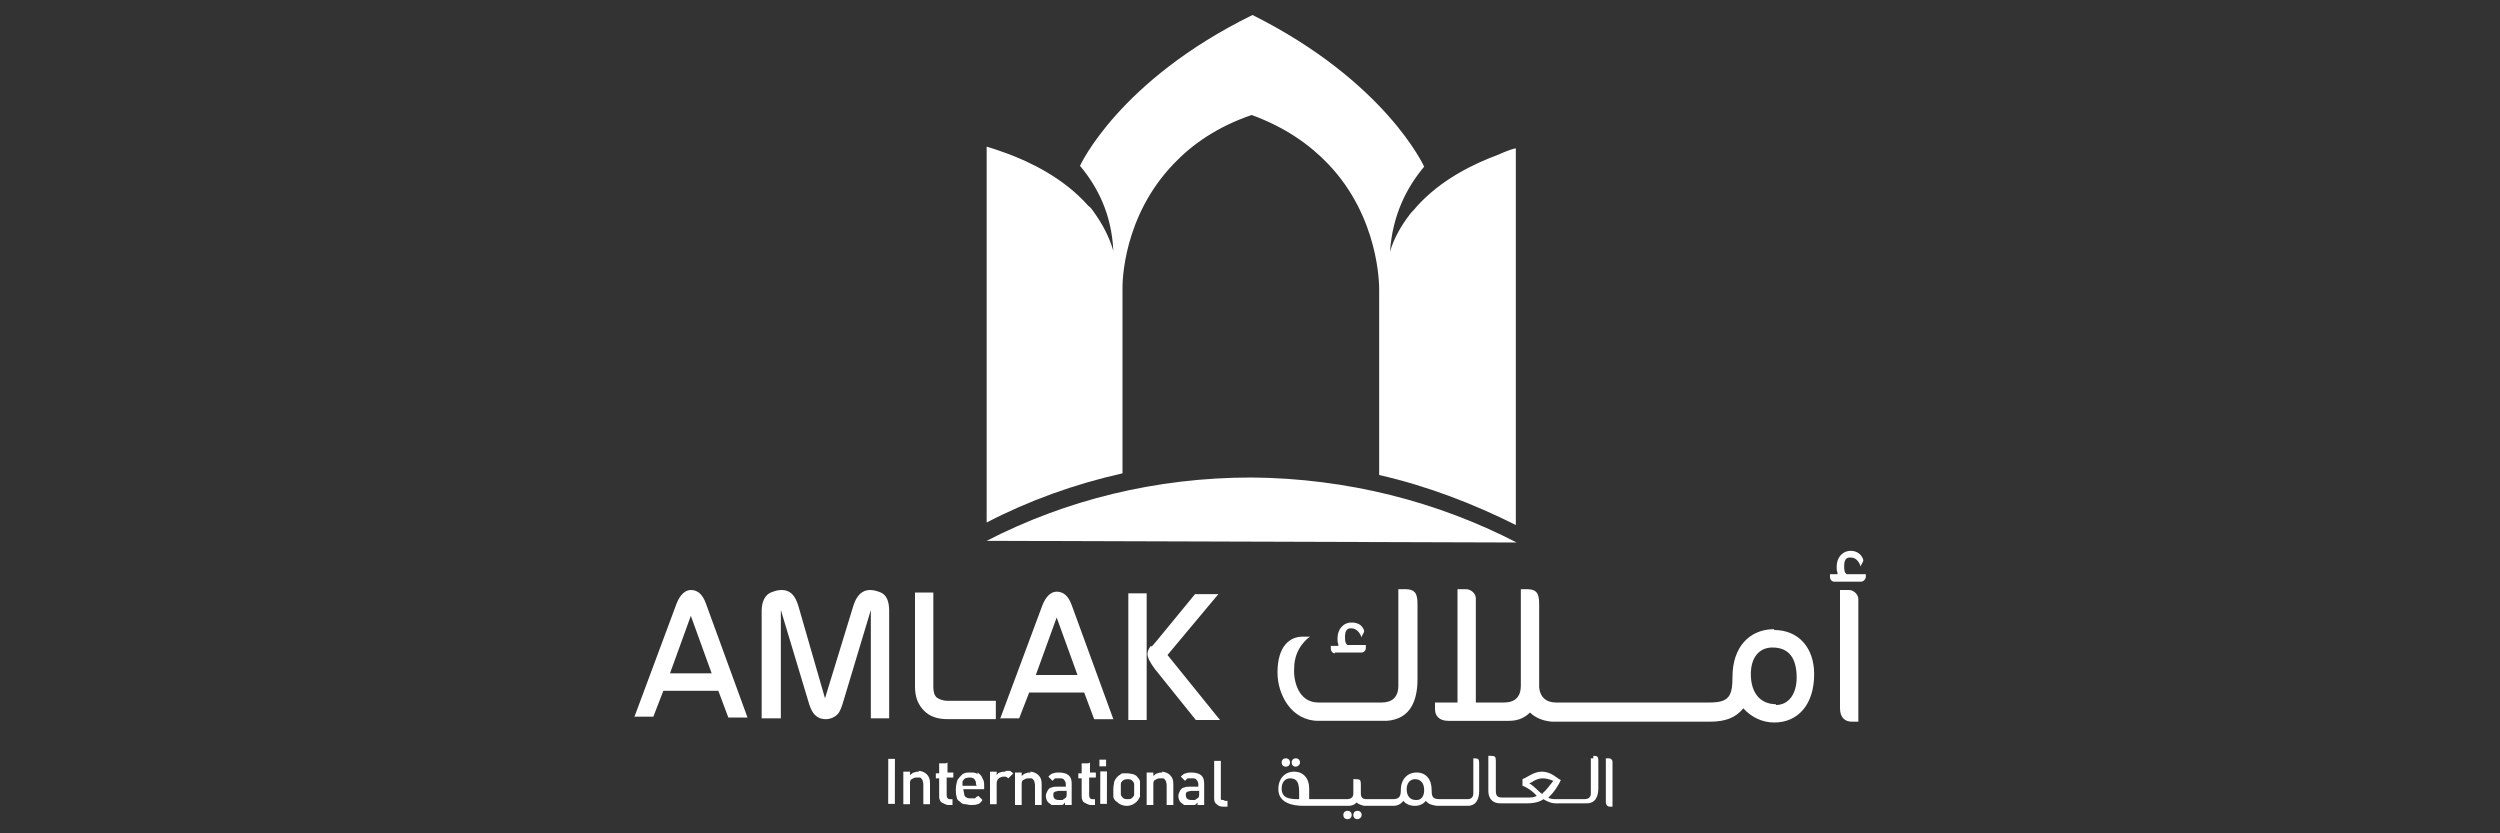<?xml version="1.0" encoding="UTF-8"?>
<svg id="Layer_1" xmlns="http://www.w3.org/2000/svg" version="1.1" viewBox="0 0 300 100">
  <rect x="0" y="0" width="300" height="100" fill="#333333" stroke="none"/>
  <!-- Generator: Adobe Illustrator 29.1.0, SVG Export Plug-In . SVG Version: 2.1.0 Build 142)  -->
  <defs>
    <style>
      .st0 {
        fill: #fff;
      }
    </style>
  </defs>
  <path class="st0" d="M154.3,92c.3,0,.5-.2.5-.5s-.2-.5-.5-.5c-.3,0-.5.2-.5.5,0,.3.2.5.5.5"/>
  <path class="st0" d="M155.5,92c.2,0,.5-.2.5-.5,0-.3-.2-.5-.5-.5-.3,0-.5.2-.5.5,0,.3.2.5.5.5"/>
  <path class="st0" d="M162.9,97.3c-.3,0-.5.2-.5.5,0,.3.2.5.5.5.2,0,.5-.2.5-.5,0-.3-.2-.5-.5-.5"/>
  <path class="st0" d="M161.7,97.3c-.3,0-.5.2-.5.5,0,.3.2.5.5.5.3,0,.5-.2.5-.5,0-.3-.2-.5-.5-.5"/>
  <path class="st0" d="M177.1,91h-.3s0,4.2,0,4.2c0,.5-.3.7-.7.7h-.3s-.9,0-.9,0h-1.1s-.1,0-.1,0h-.8s-.1,0-.1,0c-.9,0-1-.3-1-1.1,0-1.3-.7-2.1-1.8-2.1-1.1,0-1.9.8-1.9,2.1,0,.8-.2,1.1-1,1.1h-.1s-.7,0-.7,0h-1.1s-.1,0-.1,0h-1s0,0,0,0h-.1c-.5,0-.7-.2-.7-.7v-1.1c0-.5-.1-.6-.6-.6h-.3v1.7c0,.5-.3.7-.8.7h-1.1s-.1,0-.1,0h-1s-.1,0-.1,0h-1s-.1,0-.1,0h-1.1s0-1.3,0-1.3c0-1.2-.7-2-1.8-2-1.1,0-1.9.8-1.9,2.1,0,1.7,1.8,2,3,2h1.8s.1,0,.1,0h1s.1,0,.1,0h1s.1,0,.1,0h.9s.2,0,.2,0h.2c.4,0,.7-.1,1-.4.2.2.5.3.9.4h.3s0,0,0,0h1s.1,0,.1,0h1s.1,0,.1,0h.7s0,0,0,0c0,0,0,0,0,0,0,0,.2,0,.3,0h0c.5,0,.9-.2,1.2-.6.3.4.8.6,1.4.6.5,0,1-.2,1.3-.6.3.4.7.5,1.3.6h0s1.1,0,1.1,0h1.1s.1,0,.1,0h.9s.2,0,.2,0h.3c1.1,0,1.4-.9,1.4-1.8v-3.3c0-.5-.1-.6-.6-.6M155.9,95.9c-1.2,0-2.1-.1-2.1-1.3,0-.7.4-1.2,1-1.2,1.2,0,1.1,1.1,1.1,2.5M169.9,96c-.7,0-1.1-.5-1.1-1.3,0-.7.4-1.2,1-1.2.7,0,1.1.5,1.1,1.3,0,.7-.3,1.2-.9,1.2"/>
  <path class="st0" d="M191.2,91h-.3v4.2c0,.5-.3.7-.8.7h-1.2s-.1,0-.1,0h-1.1s0,0,0,0c-.5,0-.4,0-1,0-.2,0-.7,0-.9-.2.7-.6,1.3-1.6,1.5-2.1-.5-.2-1.1-1-2.3-1-.9,0-1.6.6-2.3.9,0,.3,0,.7,0,.8.4.1,1.2.6,1.7,1.2-.1.1-.5.2-.8.2h-1.2s-.2,0-.2,0h-.9s-.1,0-.1,0h-1s0,0,0,0h0c-.5,0-.7-.2-.7-.8v-3.6c0-.5-.1-.6-.6-.6h-.3v4.2c0,.9.5,1.5,1.4,1.5h.2s0,0,0,0h1s.1,0,.1,0h.9s.2,0,.2,0h.9c1,0,1.7-.3,1.9-.5,1,.6,1.4.5,2.1.5h.5s1.1,0,1.1,0h.1s.9,0,.9,0h.5c1.1,0,1.4-.9,1.4-1.8v-3.3c0-.5-.1-.6-.6-.6M185.1,95.3c-.5-.3-1-1-1.6-1.3.2,0,.8-.6,1.6-.6.4,0,.8.1,1.3.3-.5.6-.8,1.1-1.3,1.5"/>
  <path class="st0" d="M193.1,91h-.4s0,5.2,0,5.2c0,.4.2.6.5.6h.3v-5.4c0-.2-.2-.4-.4-.4"/>
  <path class="st0" d="M168.5,70.7h-.7s0,11.6,0,11.6c0,1.4-.8,2-2,2h-7.6c-2.4,0-3-2.6-2.9-4.1,0-2.6,1.9-3.8,1.9-3.8h-.9c-1.5,0-3,1.1-3,4.3,0,2.7,1.7,5.8,4.9,5.8,0,0,.1,0,.2,0h8c2.9-.2,3.7-2.5,3.7-5v-9c0-1.3-.3-1.8-1.5-1.8"/>
  <path class="st0" d="M160.2,78.3h3.2c.3,0,.5-.3.5-.5v-.4s-2.2,0-2.2,0c-.3-.2-.3-.6-.3-1,0-.9.4-1,.7-1,.2,0,.9,0,1.3,1.1,0-.3.3-.5.3-.8-.2-.7-.8-1-1.5-1-1,0-1.7.8-1.7,1.9,0,.3,0,.5.1.7v.2c0,0-.9,0-.9,0v.4c0,.2.2.5.5.5"/>
  <path class="st0" d="M212.9,75.5c-3,0-5,2.2-5,5.7,0,2.3-.4,3.1-2.7,3.1h-.9s-1.8,0-1.8,0h-.4s-2.6,0-2.6,0h-.4s-2.6,0-2.6,0h-.4s-2.6,0-2.6,0h-.4s-2.6,0-2.6,0h-.4s-2.8,0-2.8,0h-.3s-.3,0-.3,0c-1.2,0-1.9-.7-2-1.8v-10c0-1.3-.3-1.8-1.5-1.8h-.7s0,11.6,0,11.6c0,1.3-.7,2-2,2h-3.4s0-12.5,0-12.5c0-.6-.6-1.1-1.2-1.1h-1s0,13.6,0,13.6h-2.7s0,.8,0,.8c0,.8.5,1.4,1.6,1.4h7.3c1.1,0,1.9-.4,2.5-1,.6.6,1.5,1,2.6,1.1h.9s.3,0,.3,0h2.7s.4,0,.4,0h2.6s.4,0,.4,0h2.6s.4,0,.4,0h2.6s.4,0,.4,0h2.6s.4,0,.4,0h1.8s.7,0,.7,0c.1,0,.2,0,.2,0,1.9,0,3.1-.5,4-1.6.9,1,2.2,1.7,3.7,1.7,2.9,0,4.8-2.2,4.8-5.8,0-3.2-1.9-5.3-4.8-5.3M213.1,84.5c-1.9,0-3-1.4-3-3.6,0-2,1-3.2,2.6-3.2,1.9,0,2.9,1.2,2.9,3.6,0,1.9-.9,3.3-2.5,3.3"/>
  <path class="st0" d="M221.6,68.9c-.3-.2-.3-.6-.3-1,0-.9.4-1,.7-1s.9,0,1.3,1.1c0-.3.3-.5.3-.8-.2-.7-.8-1.1-1.5-1.1-1,0-1.7.8-1.7,1.9,0,.3,0,.5.1.7v.2c0,0-.9,0-.9,0v.4c0,.2.2.5.5.5h3.2c.3,0,.5-.2.6-.5v-.4h-2.2Z"/>
  <path class="st0" d="M221.8,70.8h-1s0,14.2,0,14.2c0,1.1.6,1.6,1.4,1.6h.8s0-14.7,0-14.7c0-.6-.6-1.1-1.1-1.1"/>
  <path class="st0" d="M76.1,86.1l5.1-13.7c.4-1,1-1.6,1.7-1.6.8,0,1.4.5,1.8,1.6l5,13.7h-2.3s-1.2-3.2-1.2-3.2h-6.6s-1.2,3.1-1.2,3.1h-2.3ZM85.4,80.8l-2.5-6.9-2.5,6.9h5Z"/>
  <path class="st0" d="M91.4,86.2v-12.9c0-1.1.4-1.9,1.1-2.2.5-.2.9-.3,1.3-.3,1,0,1.6.6,2,1.9l3.2,11.1,3.4-11.1c.4-1.3,1.1-1.9,2-1.9.4,0,.8.1,1.3.3.7.3,1,1.1,1,2.2v12.9s-2.2,0-2.2,0v-13s-3.4,11.3-3.4,11.3c-.2.6-.4,1.1-.7,1.3-.3.3-.8.5-1.3.5-.6,0-1-.2-1.3-.5-.3-.3-.5-.7-.7-1.3l-3.4-11.3v13s-2.2,0-2.2,0Z"/>
  <path class="st0" d="M109.8,82.4v-11.3s2.2,0,2.2,0v11.3c0,.6.1,1,.4,1.3.3.2.7.4,1.4.4h5.7s0,2.2,0,2.2h-5.7c-1.3,0-2.2-.3-2.9-1-.7-.7-1.1-1.6-1.1-2.9"/>
  <path class="st0" d="M120,86.3l5.1-13.7c.4-1,1-1.6,1.7-1.6.8,0,1.4.5,1.8,1.6l5,13.7h-2.3s-1.2-3.2-1.2-3.2h-6.6s-1.2,3.1-1.2,3.1h-2.3ZM129.3,81l-2.5-6.9-2.5,6.9h5Z"/>
  <path class="st0" d="M135.4,71.2h2.2s0,15.2,0,15.2h-2.2s0-15.2,0-15.2ZM138.1,77.5c-.3.4-.4.7-.4,1,0,.4.3,1,.9,1.8l4.9,6.1h2.9s-6.3-7.8-6.3-7.8l6.1-7.3h-2.8s-4.6,5.6-4.6,5.6l-.6.7Z"/>
  <rect class="st0" x="104.3" y="93.4" width="5.4" height=".8" transform="translate(13 200.6) rotate(-89.9)"/>
  <path class="st0" d="M110.3,92.6c-.2,0-.4,0-.6.1-.2,0-.3.2-.5.3v-.4h-.8s0,3.9,0,3.9h.8s0-2.4,0-2.4c0-.3,0-.5.2-.6.2-.1.3-.2.6-.2.2,0,.3,0,.4,0,.1,0,.2.2.3.3,0,.1.1.3.1.5v2.4s.8,0,.8,0v-2.5c0-.5-.1-.8-.4-1.1-.2-.2-.6-.4-1-.4"/>
  <path class="st0" d="M113.5,91.6h-.8s0,1.2,0,1.2h-.4v.6s.4,0,.4,0v2.1c0,.2,0,.4.1.5,0,.2.2.3.4.4.2.1.4.2.6.2h.5s0-.7,0-.7h-.3c-.3,0-.4-.2-.4-.5v-2.1s.8,0,.8,0v-.6s-.7,0-.7,0v-1.2Z"/>
  <path class="st0" d="M117.3,92.9c-.2-.2-.5-.2-.9-.2-.3,0-.6,0-.9.2-.2.2-.4.4-.6.7-.1.3-.2.7-.2,1.1,0,.4,0,.7.1.9,0,.3.2.5.4.6.2.2.3.3.6.3.2,0,.4.1.7.1.3,0,.6,0,.8-.1.2,0,.4-.2.6-.5l-.5-.5c-.2.1-.3.2-.4.3-.1,0-.3,0-.5,0s-.4,0-.5-.1c-.1,0-.3-.2-.3-.4,0-.2-.1-.4-.1-.6h2.5s0-.3,0-.3c0-.4,0-.7-.2-1-.1-.3-.3-.5-.6-.7M115.5,94.3c0-.2,0-.3,0-.3,0,0,0-.1,0-.2,0-.1.2-.3.3-.4.1,0,.3-.1.5-.1s.3,0,.5.1c.1,0,.2.2.3.4,0,.1,0,.3.1.5h-1.7Z"/>
  <path class="st0" d="M120.6,92.6c-.2,0-.4,0-.6.1-.2,0-.3.2-.4.3v-.4s-.8,0-.8,0v3.9s.8,0,.8,0v-2.4c0-.2,0-.3.1-.5,0-.1.2-.2.3-.3.1,0,.2-.1.4-.1s.2,0,.3,0c0,0,.2.1.3.2l.6-.6c-.1-.1-.3-.2-.4-.3-.1,0-.3,0-.5,0"/>
  <path class="st0" d="M123.7,92.7c-.2,0-.4,0-.6.1-.2,0-.3.2-.5.3v-.4s-.8,0-.8,0v3.9s.8,0,.8,0v-2.4c0-.3,0-.5.2-.6.2-.1.3-.2.6-.2s.3,0,.4,0c.1,0,.2.2.3.3,0,.1.1.3.1.5v2.4s.8,0,.8,0v-2.5c0-.5-.1-.8-.4-1.1-.2-.2-.6-.4-1-.4"/>
  <path class="st0" d="M127.2,92.7c-.3,0-.6,0-.8.1-.2,0-.4.2-.6.4l.5.5c.1-.1.2-.2.3-.3.1,0,.3,0,.5,0,.3,0,.5,0,.6.2.1.1.2.3.2.5v.3s-1,0-1,0c-.3,0-.5,0-.7.1-.2,0-.4.2-.5.4-.1.2-.2.4-.2.6,0,.3.1.6.3.8.1.1.3.2.4.3.2,0,.4,0,.6,0,.2,0,.4,0,.6,0,.2,0,.3-.2.4-.3v.3s.8,0,.8,0v-2.6c0-.9-.5-1.3-1.6-1.3M128,95.2c0,.3,0,.5-.2.6,0,0-.2.1-.3.2-.1,0-.3,0-.4,0-.5,0-.7-.2-.7-.6,0-.2,0-.3.2-.4.1,0,.3-.1.5-.1h.9v.3Z"/>
  <path class="st0" d="M130.6,91.6h-.8s0,1.2,0,1.2h-.4s0,.6,0,.6h.4s0,2.1,0,2.1c0,.2,0,.4.1.5,0,.2.2.3.4.4.2.1.4.2.6.2h.5s0-.7,0-.7h-.3c-.3,0-.4-.2-.4-.5v-2.1s.8,0,.8,0v-.6s-.7,0-.7,0v-1.2Z"/>
  <rect class="st0" x="132.1" y="91.1" width=".8" height=".8" transform="translate(40.6 223.9) rotate(-89.9)"/>
  <rect class="st0" x="130.6" y="94.3" width="3.9" height=".8" transform="translate(37.5 226.9) rotate(-89.9)"/>
  <path class="st0" d="M136.5,93.2c-.1-.1-.3-.2-.5-.3-.2,0-.4-.1-.7-.1-.2,0-.3,0-.5,0-.1,0-.3,0-.4.2-.1,0-.2.1-.3.2-.2.2-.3.4-.4.6,0,.2-.1.5-.1.9,0,.4,0,.7,0,.9,0,.2.2.5.4.6.3.3.7.5,1.2.5.5,0,.9-.2,1.2-.5.2-.2.3-.4.4-.6,0-.2,0-.5,0-.9,0-.4,0-.7,0-.9,0-.2-.2-.5-.4-.6M136.1,95.3c0,.2-.1.3-.2.4-.2.2-.3.2-.6.2-.2,0-.4,0-.6-.2-.1-.1-.2-.3-.2-.4,0-.2,0-.4,0-.6,0-.3,0-.5,0-.6,0-.2.1-.3.2-.4.1-.1.3-.2.6-.2.2,0,.4,0,.6.2.1.1.2.3.2.4s0,.4,0,.6c0,.3,0,.5,0,.6"/>
  <path class="st0" d="M139.5,92.7c-.2,0-.4,0-.6.1-.2,0-.3.2-.5.3v-.4h-.8s0,3.9,0,3.9h.8s0-2.4,0-2.4c0-.3,0-.5.2-.6.2-.1.3-.2.6-.2.2,0,.3,0,.4,0,.1,0,.2.2.3.3,0,.1.1.3.1.5v2.4s.8,0,.8,0v-2.5c0-.5-.1-.8-.4-1.1-.2-.2-.6-.4-1-.4"/>
  <path class="st0" d="M143.1,92.7c-.3,0-.6,0-.8.1-.2,0-.4.2-.6.4l.5.5c.1-.1.2-.2.3-.3.1,0,.3,0,.5,0,.3,0,.5,0,.6.2.1.1.2.3.2.5v.3s-1,0-1,0c-.3,0-.5,0-.7.1-.2,0-.4.2-.5.4-.1.2-.2.4-.2.6,0,.3.1.6.3.8.1.1.3.2.4.3.2,0,.4,0,.6,0s.4,0,.6,0c.2,0,.3-.2.4-.3v.3h.8s0-2.6,0-2.6c0-.9-.5-1.3-1.6-1.3M143.9,95.2c0,.3,0,.5-.2.6,0,0-.2.1-.3.2-.1,0-.3,0-.4,0-.5,0-.7-.2-.7-.6,0-.2,0-.3.2-.4.1,0,.3-.1.5-.1h.9v.3Z"/>
  <path class="st0" d="M146.8,96c-.2,0-.3,0-.3-.1,0,0,0-.2,0-.3v-4.3s-.8,0-.8,0v4.4c0,.3,0,.6.3.8.2.2.4.3.8.3h.5s0-.7,0-.7h-.3Z"/>
  <path class="st0" d="M150.2,57.3c-11.5,0-22.3,2.7-31.8,7.6l63.6.2c-9.5-4.9-20.3-7.7-31.8-7.8"/>
  <path class="st0" d="M179.7,18.6c-2.7,1-6.8,2.9-9.8,6.3-.2.3-.5.5-.7.8-1,1.3-1.9,2.8-2.4,4.5.3-4.4,2-7.7,4.1-10.2,0,0-4.6-10.2-20.6-18.2-16.1,7.9-20.7,18.1-20.7,18.1,2.1,2.5,3.8,5.8,4,10.2-.5-1.7-1.3-3.2-2.3-4.6-.2-.3-.4-.6-.7-.8-3-3.4-7.1-5.3-9.8-6.3-1.1-.4-2-.7-2.4-.8v45.1c5-2.6,10.5-4.6,16.3-5.9v-22.3c0-.5,0-8.5,6.2-14.9,2.2-2.3,5.2-4.4,9.3-5.8,4.1,1.5,7,3.6,9.2,5.9,6.1,6.4,6.1,14.5,6.1,15v22.3c5.7,1.3,11.2,3.4,16.4,6V17.8c-.2,0-1.1.3-2.2.8"/>
</svg>